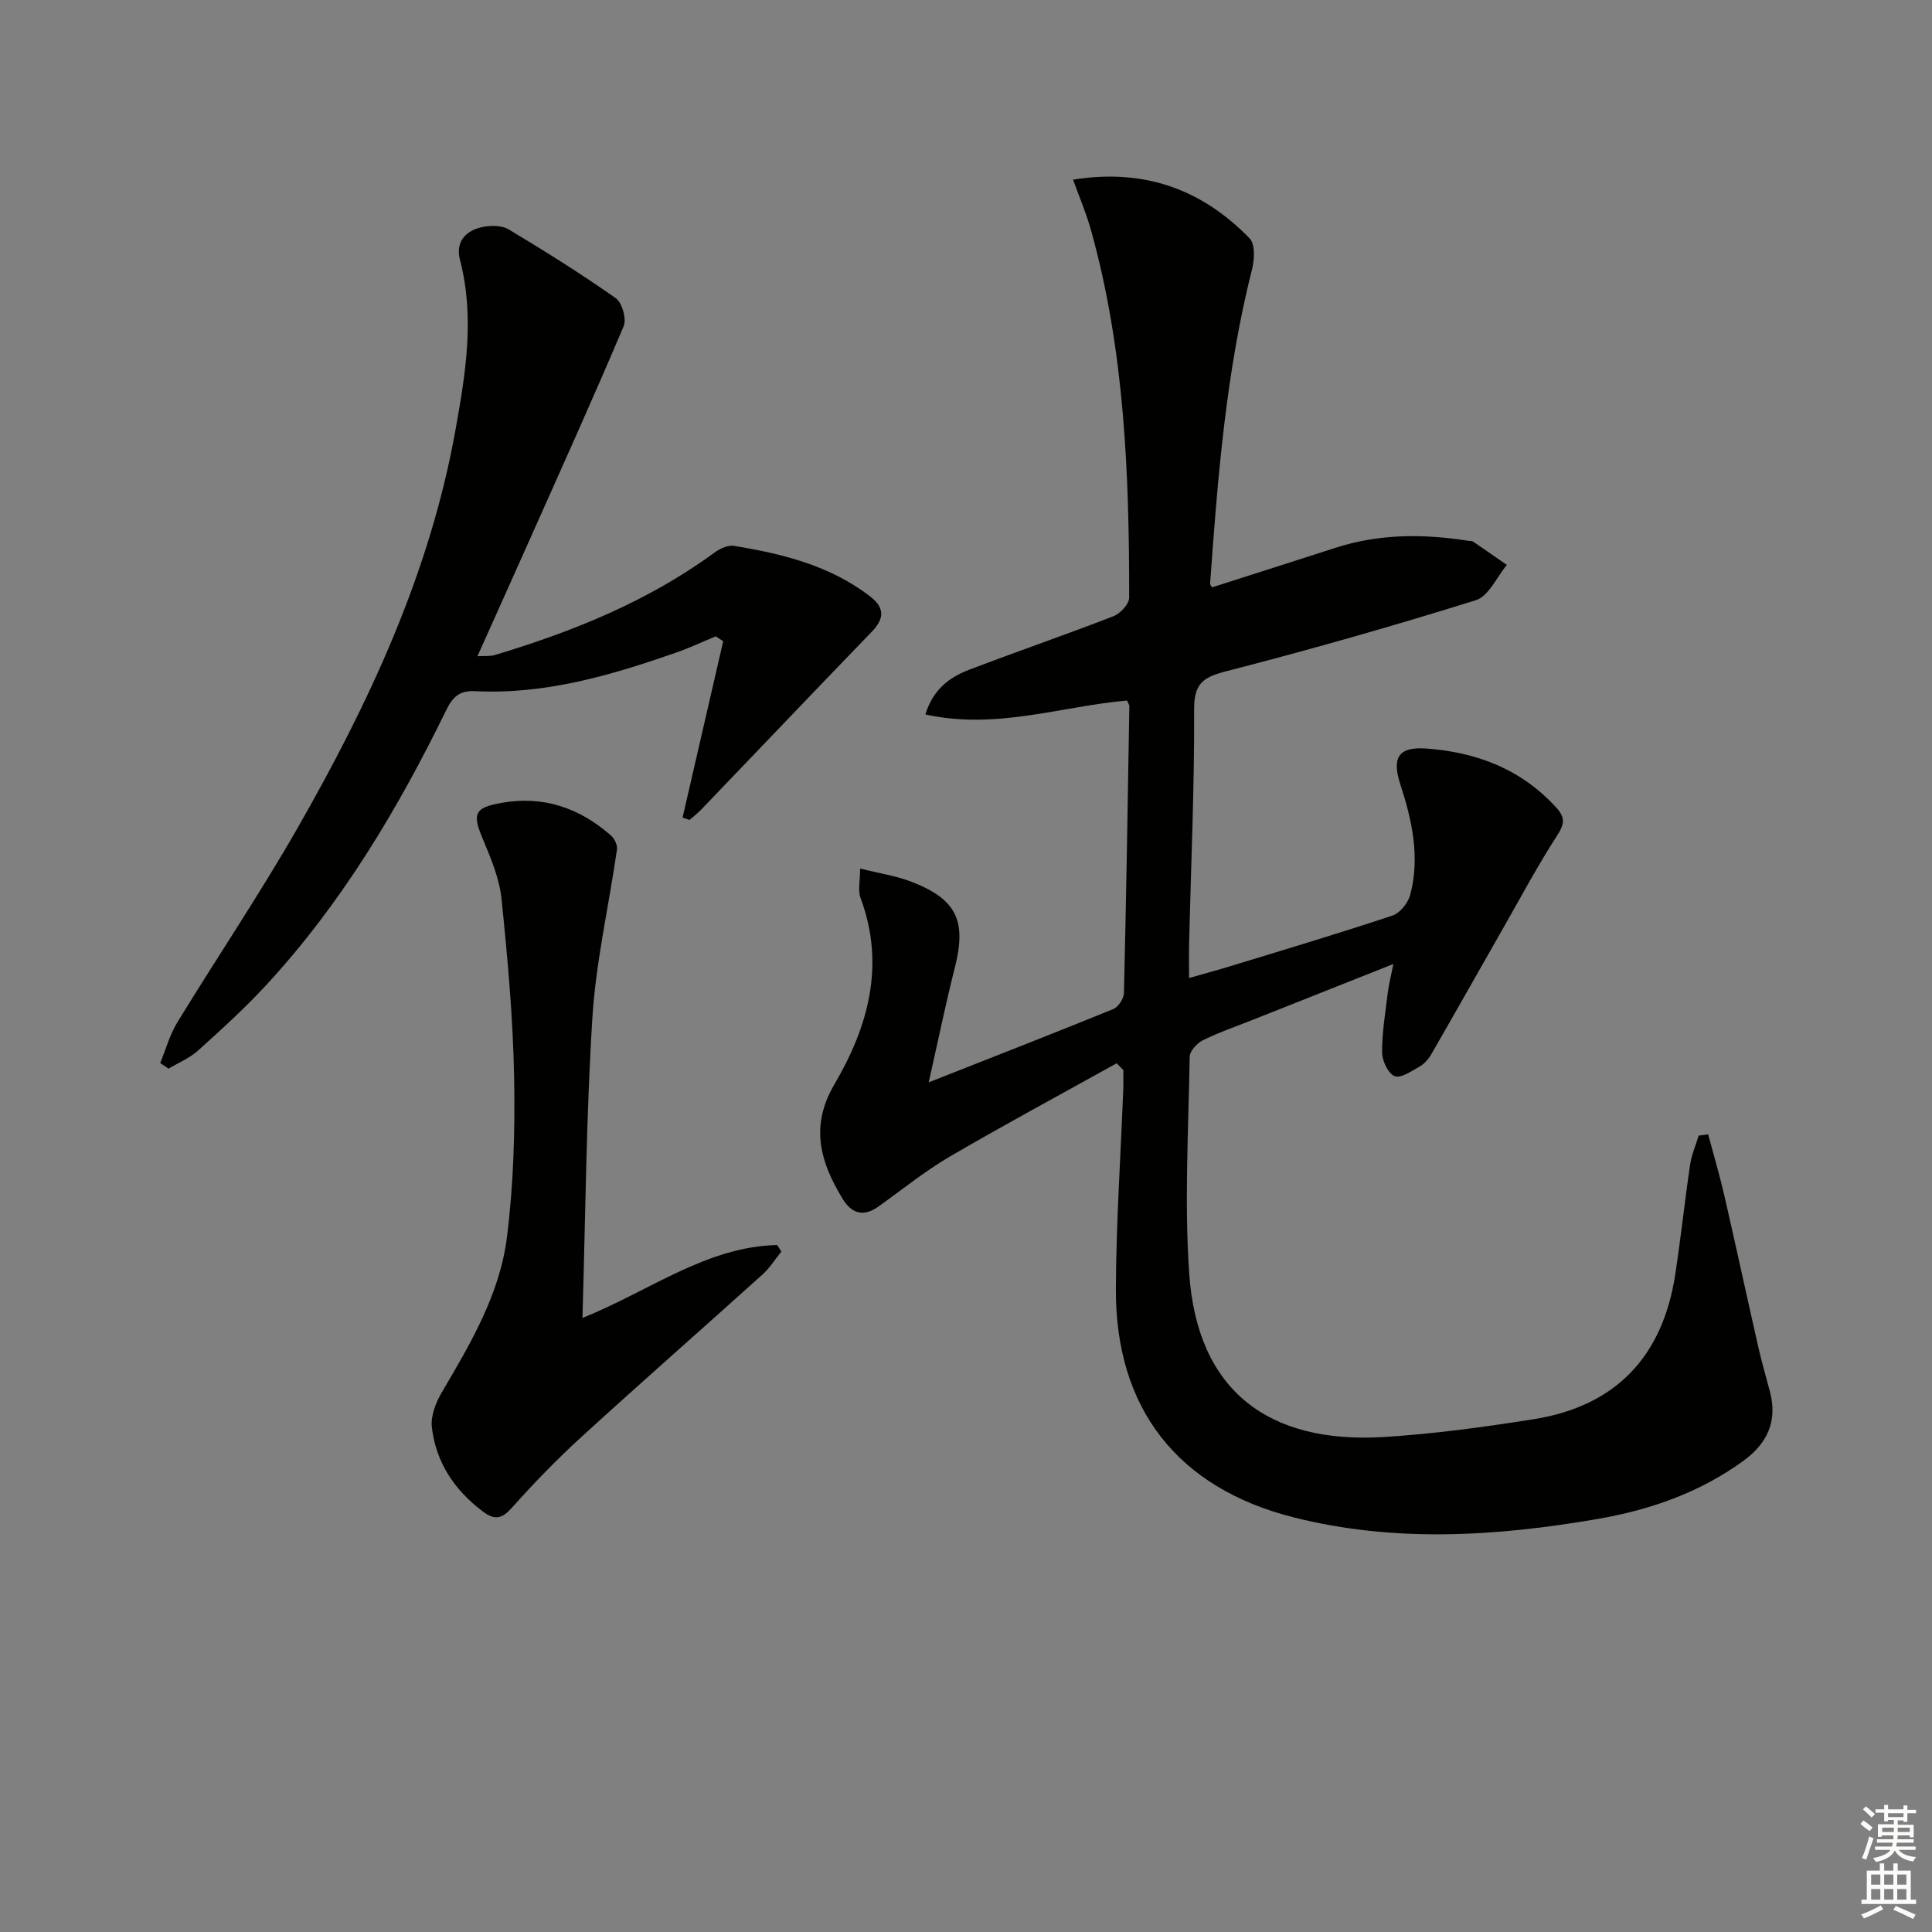 <svg enable-background="new 0 0 400 400" viewBox="0 0 400 400" xmlns="http://www.w3.org/2000/svg"><rect x="0" y="0" width="400" height="400" fill="#808080" stroke="none"/><g fill="#010100"><path d="m231.2 220.14c-11.54 6.42-23.19 12.68-34.59 19.34-5.15 3.01-9.84 6.83-14.72 10.31-3.12 2.22-5.56 1.51-7.47-1.64-4.6-7.59-6.77-14.96-1.66-23.66 7-11.91 10.58-24.72 5.4-38.6-.57-1.53-.08-3.46-.08-6.07 4.07 1.02 7.48 1.52 10.61 2.73 9.41 3.64 11.45 8.11 9 17.78-1.9 7.5-3.46 15.09-5.41 23.76 13.59-5.36 25.93-10.17 38.2-15.17 1.05-.43 2.19-2.16 2.22-3.31.48-19.8.79-39.61 1.12-59.42 0-.3-.25-.6-.49-1.15-13.59 1.18-27.08 6.11-41.74 2.88 1.61-5.26 5.05-7.72 9.08-9.26 9.92-3.8 19.98-7.24 29.88-11.09 1.41-.55 3.23-2.51 3.23-3.82.02-25.63-.95-51.19-7.9-76.1-.96-3.45-2.39-6.77-3.71-10.45 14.68-2.38 26.7 1.98 36.57 12.18 1.15 1.19.99 4.34.49 6.34-5.41 21.37-7.12 43.22-8.69 65.08-.02.27.28.56.41.8 8.5-2.72 16.99-5.41 25.47-8.16 9.07-2.94 18.28-2.95 27.58-1.47.33.05.73 0 .98.16 2.35 1.59 4.67 3.22 7 4.84-2.11 2.51-3.77 6.47-6.41 7.29-17.08 5.34-34.31 10.24-51.63 14.7-4.74 1.22-6.73 2.44-6.71 7.86.08 16.13-.65 32.27-1.04 48.41-.05 2.15-.01 4.3-.01 7.26 3.29-.94 6.08-1.69 8.84-2.54 11.11-3.4 22.25-6.72 33.27-10.39 1.56-.52 3.22-2.59 3.67-4.26 2.09-7.84.38-15.48-2.06-22.99-1.79-5.49-.3-7.73 5.31-7.34 10.46.74 19.71 4.24 26.99 12.22 2.02 2.21 1.63 3.58.09 5.95-3.86 5.96-7.21 12.24-10.73 18.42-5.09 8.92-10.13 17.87-15.26 26.77-.57.98-1.44 1.95-2.41 2.5-1.65.93-3.88 2.48-5.15 1.97-1.35-.54-2.58-3.17-2.59-4.89-.02-4.11.67-8.24 1.17-12.34.21-1.75.67-3.48 1.16-5.98-10.23 4.06-19.77 7.84-29.3 11.63-3.4 1.35-6.88 2.54-10.14 4.16-1.22.61-2.71 2.24-2.73 3.42-.24 14.95-1.12 29.97-.1 44.85 1.68 24.42 16.54 35.29 40.19 33.87 10.42-.63 20.82-2.06 31.14-3.69 17.05-2.71 26.73-13.04 29.31-30.01 1.15-7.54 1.95-15.14 3.07-22.69.3-2.05 1.17-4.01 1.77-6.01.65-.09 1.31-.18 1.96-.27 1.13 4.23 2.38 8.43 3.36 12.7 2.41 10.48 4.68 21 7.06 31.48.7 3.06 1.58 6.08 2.38 9.12 1.59 6.07-.51 10.66-5.47 14.28-9.08 6.62-19.39 10.19-30.29 12.07-20.96 3.6-41.98 4.93-62.87-.35-24-6.07-36.9-22.51-36.79-47.3.06-13.79 1-27.57 1.53-41.35.05-1.32.01-2.64.01-3.95-.46-.48-.92-.95-1.37-1.41z"/><path d="m33.17 220.09c1.16-2.82 1.98-5.86 3.55-8.43 8.23-13.47 17.08-26.58 24.91-40.27 14.82-25.91 27.41-52.84 32.7-82.52 2.07-11.57 3.99-23.27.9-35.07-.98-3.75 1.2-6.13 4.78-6.82 1.71-.33 3.94-.32 5.34.53 7.52 4.52 14.97 9.18 22.13 14.22 1.33.93 2.28 4.32 1.64 5.82-6.41 15.13-13.19 30.12-19.88 45.13-3.37 7.57-6.78 15.13-10.39 23.18 1.51-.09 2.63.05 3.63-.25 16.15-4.86 31.66-11.11 45.4-21.17 1.12-.82 2.8-1.63 4.05-1.43 10.04 1.64 19.84 4.05 28.16 10.42 3.11 2.38 3.05 4.63.39 7.38-11.78 12.19-23.47 24.47-35.21 36.71-.77.81-1.67 1.5-2.51 2.24-.48-.16-.96-.32-1.44-.48 2.8-12.17 5.61-24.34 8.41-36.52-.52-.34-1.04-.68-1.55-1.01-2.67 1.1-5.29 2.34-8.01 3.29-13.54 4.75-27.25 8.79-41.83 8.06-3.25-.16-4.65 1.25-5.96 3.94-10.05 20.56-21.71 40.1-37.34 56.99-4.4 4.76-9.22 9.14-14.04 13.48-1.74 1.57-4.05 2.51-6.1 3.74-.57-.37-1.15-.77-1.73-1.16z"/><path d="m120.59 272.88c14.12-5.73 25.72-14.79 40.32-15.11.29.45.57.91.86 1.36-1.29 1.59-2.4 3.39-3.9 4.74-12.48 11.25-25.11 22.32-37.51 33.65-5.02 4.58-9.77 9.48-14.29 14.55-2.12 2.37-3.56 2.79-6.15.83-5.88-4.44-9.66-10.16-10.51-17.4-.27-2.35.85-5.2 2.13-7.35 5.94-10.07 11.94-20.27 13.41-31.96 1.39-10.99 1.7-22.19 1.49-33.28-.23-12.27-1.35-24.54-2.6-36.76-.43-4.18-2.14-8.32-3.8-12.25-2.29-5.42-1.93-6.67 3.87-7.69 8.62-1.52 16.11 1.08 22.58 6.77.73.64 1.38 1.99 1.25 2.89-1.67 11.61-4.35 23.14-5.09 34.8-1.29 20.41-1.42 40.88-2.06 62.21z"/></g><path d="m385.2 377.6.6-.7c.6.4 1.3.9 1.9 1.5l-.6.7c-.8-.5-1.4-1-1.9-1.5zm.3 7.1c.6-1.4 1.1-2.9 1.5-4.5.3.1.6.3.9.4-.5 1.4-1 2.9-1.5 4.4zm.2-10.1.6-.6c.7.5 1.3 1.1 1.9 1.6l-.7.7c-.6-.6-1.2-1.2-1.8-1.7zm8.4-.8h.8v.9h1.8v.7h-1.8v1.8h-.8v-.3h-1.2v.9h3.3v2.6h-.8v-.4h-2.5c0 .3 0 .6-.1.8h3.4v.7h-3.5c0 .3-.1.6-.1.8h4v.7h-3.5c.7.9 1.9 1.3 3.6 1.5-.2.2-.4.5-.6.9-1.9-.3-3.2-1.1-3.8-2.3-.5 1.1-1.8 2-3.9 2.4-.2-.3-.4-.5-.6-.8 1.9-.4 3.1-.9 3.6-1.7h-3.2v-.7h3.5c.1-.2.1-.5.2-.8h-3.3v-.7h3.4c0-.2 0-.5 0-.8h-2.4v.3h-.8v-2.6h3.3v-.9h-1.2v.3h-.8v-1.8h-1.8v-.7h1.8v-.9h.8v.9h3.2zm-4.4 5.5h2.4c0-.3 0-.6 0-.9h-2.4zm1.2-3.1h3.2v-.8h-3.2zm4.4 2.2h-2.4v.9h2.5v-.9z" fill="#fbfcfa"/><path d="m389.2 385.8h.9v1.5h1.9v-1.5h.9v1.5h2.7v6h1.1v.9h-11.3v-.9h1.1v-6h2.7zm.2 8.7.5.8c-1.2.6-2.5 1.3-4 1.9-.2-.3-.3-.6-.6-.8 1.6-.6 3-1.3 4.1-1.9zm-2-4.3h1.9v-2.1h-1.9zm0 3.1h1.9v-2.2h-1.9zm2.7-3.1h1.9v-2.1h-1.9zm0 3.1h1.9v-2.2h-1.9zm2.4 1.3c1.4.6 2.7 1.2 4.1 1.8l-.5.9c-1.5-.7-2.8-1.4-4.1-1.9zm2.2-6.5h-1.9v2.1h1.9zm-1.9 5.2h1.9v-2.2h-1.9z" fill="#fbfcfa"/></svg>